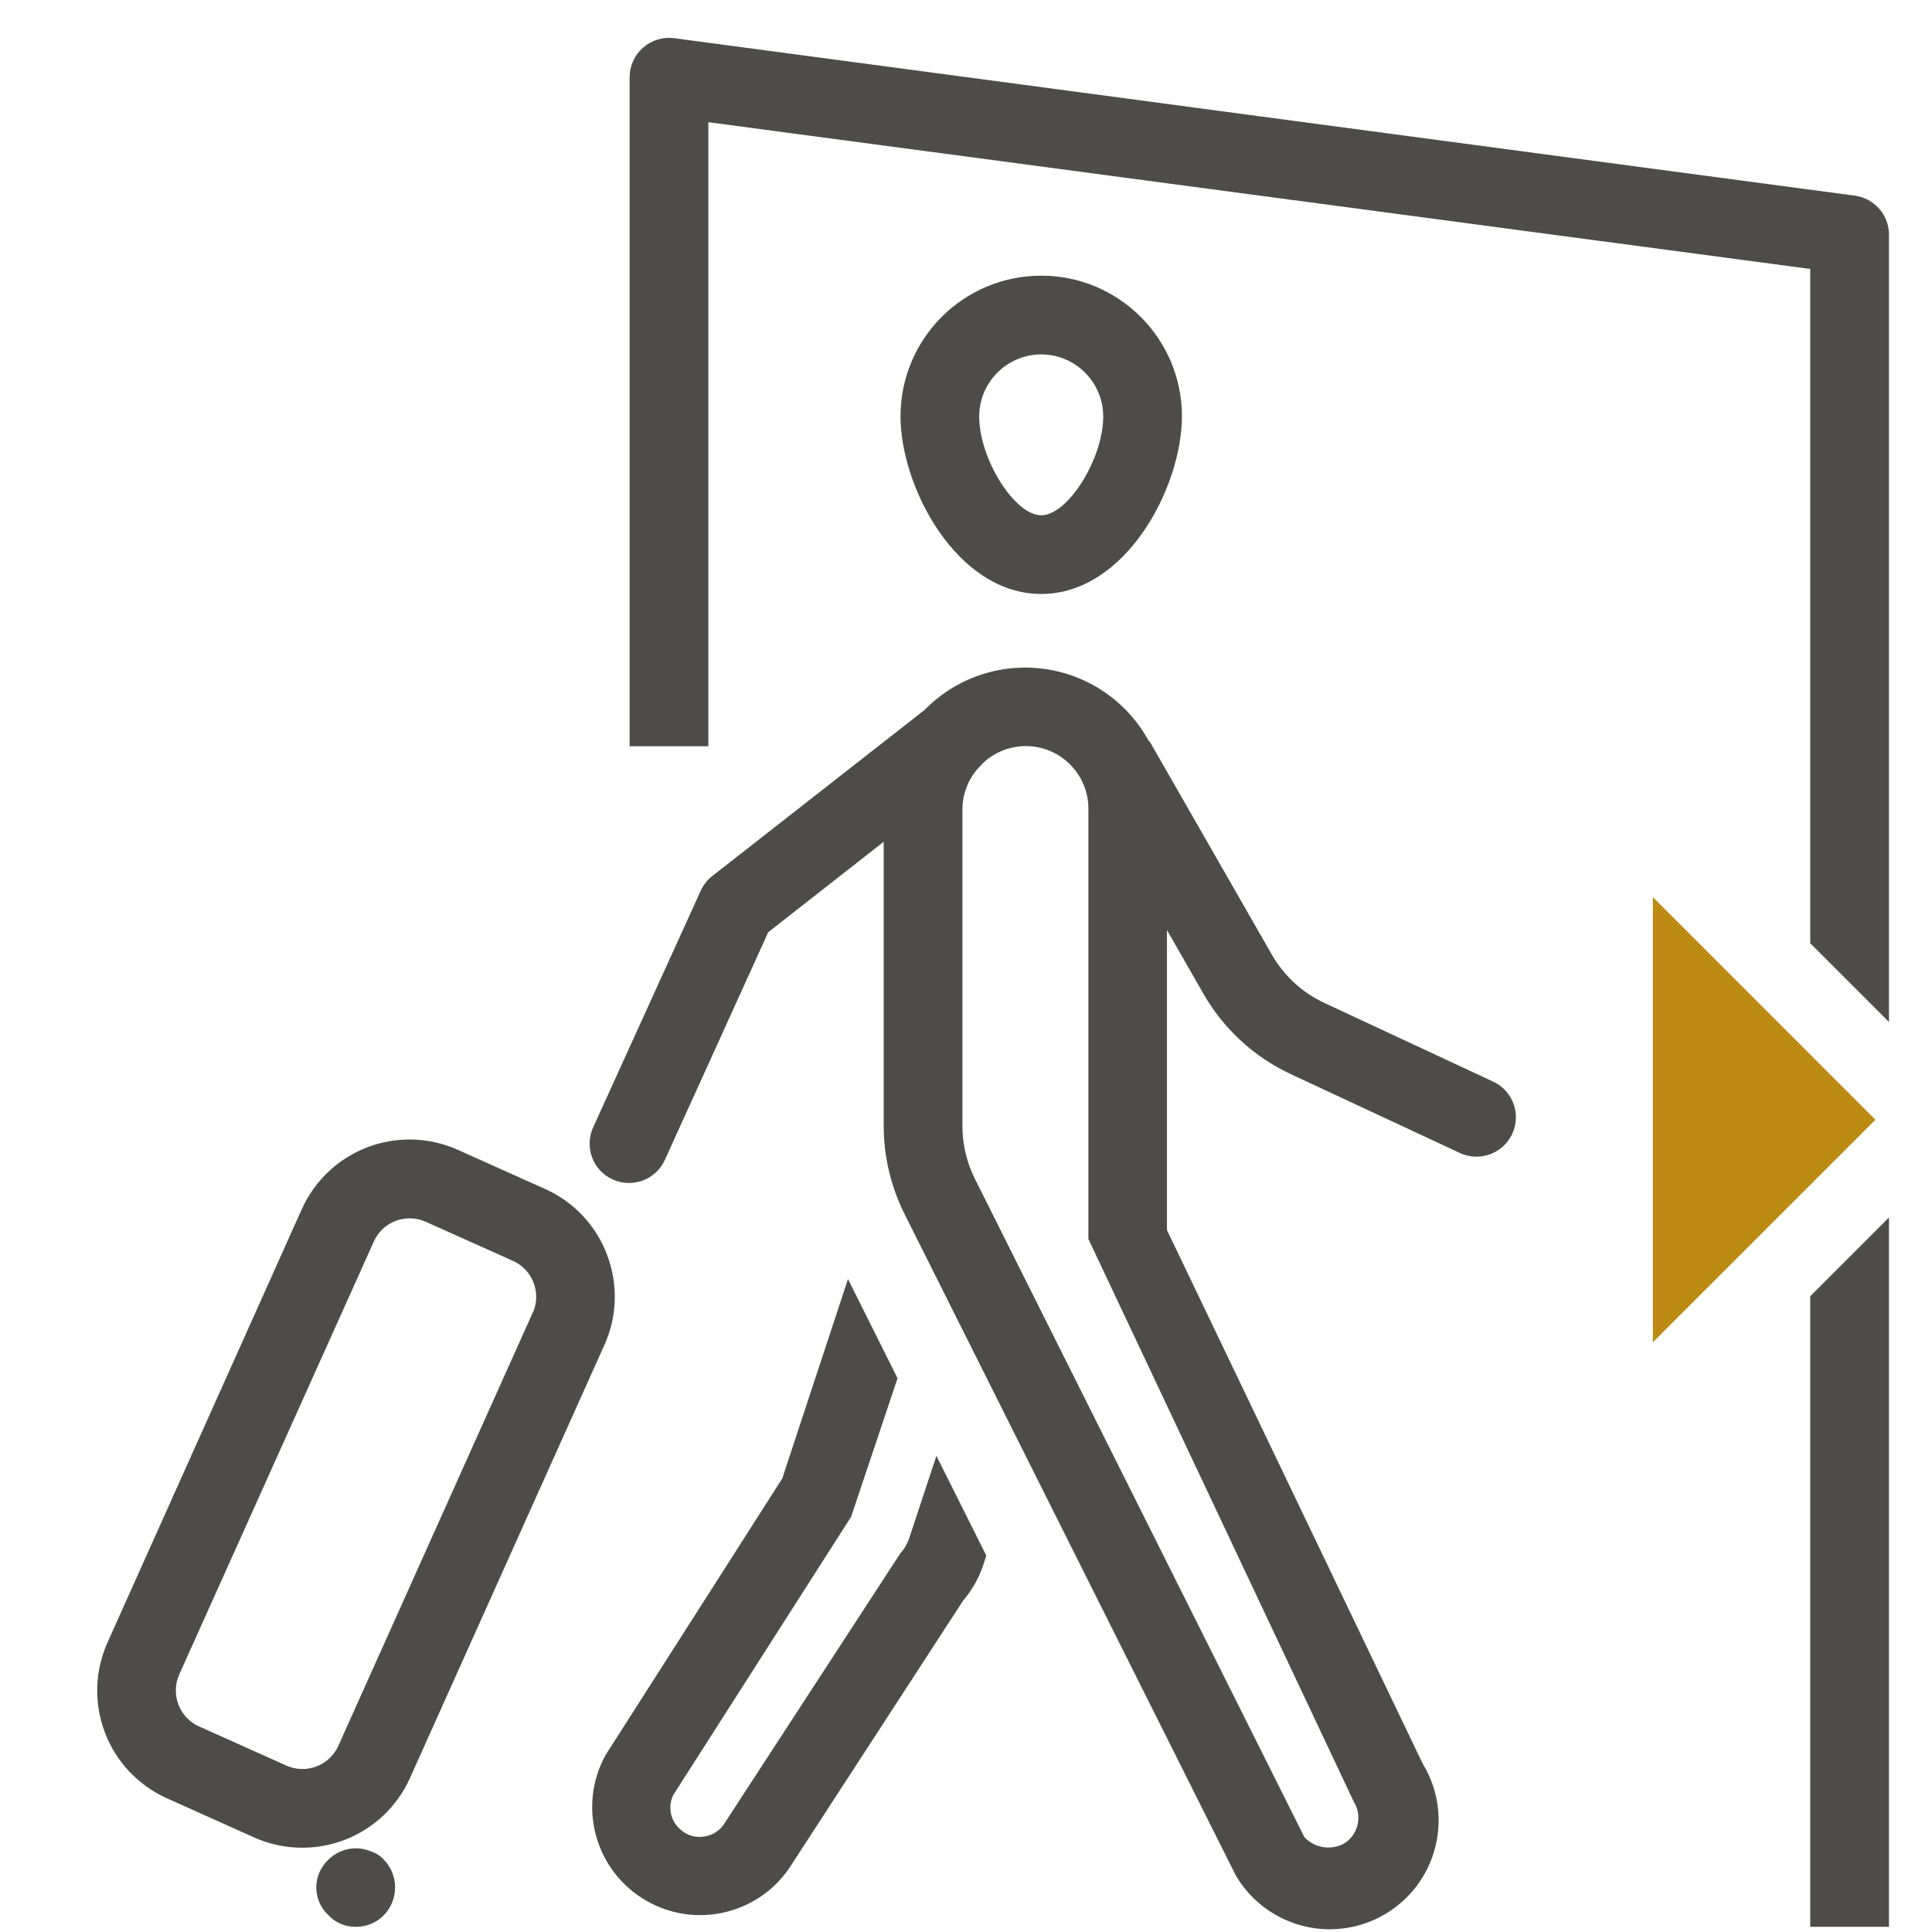 <?xml version="1.0" encoding="UTF-8"?>
<svg width="48px" height="48px" viewBox="0 0 48 48" version="1.1" xmlns="http://www.w3.org/2000/svg" xmlns:xlink="http://www.w3.org/1999/xlink">
    <!-- Generator: Sketch 62 (91390) - https://sketch.com -->
    <title>Atom/ Icon/ Rich icon/ Journey / Direct boarding area</title>
    <desc>Created with Sketch.</desc>
    <g id="Atom/-Icon/-Rich-icon/-Journey-/-Direct-boarding-area" stroke="none" stroke-width="1" fill="none" fill-rule="evenodd">
        <g id="Direct-Boarding-Area" transform="translate(0, 0.941)">
            <g id="Group_1188" transform="translate(2.415, 0)" fill="#4E4C4A" fill-rule="nonzero">
                <path d="M6.794,45.053 C6.431,44.904 6.014,44.988 5.738,45.268 C5.55,45.446 5.443,45.693 5.443,45.952 C5.443,46.211 5.55,46.458 5.738,46.636 C5.915,46.827 6.163,46.933 6.423,46.93 C6.688,46.933 6.942,46.827 7.127,46.636 C7.492,46.253 7.492,45.651 7.127,45.268 C7.037,45.168 6.922,45.094 6.794,45.053 L6.794,45.053 Z" id="Path_2180"></path>
                <path d="M12.667,30.233 C12.392,29.504 11.837,28.915 11.126,28.598 L8.961,27.627 C8.251,27.308 7.444,27.284 6.717,27.561 C5.989,27.837 5.402,28.391 5.083,29.101 L0.258,39.861 C-0.061,40.57 -0.085,41.377 0.192,42.104 C0.468,42.832 1.022,43.419 1.732,43.737 L3.896,44.709 C4.606,45.027 5.413,45.05 6.14,44.773 C6.866,44.497 7.453,43.942 7.771,43.233 L12.6,32.477 C12.921,31.768 12.945,30.96 12.666,30.233 L12.667,30.233 Z M10.818,31.677 L5.991,42.433 C5.885,42.67 5.689,42.854 5.446,42.946 C5.204,43.039 4.935,43.031 4.698,42.924 L2.534,41.953 L2.534,41.953 C2.296,41.848 2.111,41.652 2.018,41.41 C1.925,41.167 1.932,40.898 2.038,40.661 L6.872,29.906 C6.977,29.669 7.173,29.483 7.416,29.391 C7.659,29.299 7.928,29.307 8.165,29.415 L10.329,30.385 C10.822,30.607 11.042,31.185 10.821,31.678 L10.818,31.677 Z" id="Path_2181"></path>
                <path d="M34.681,25.931 L30.487,23.976 C29.938,23.72 29.483,23.3 29.183,22.775 L26.162,17.504 C26.15,17.482 26.128,17.47 26.115,17.45 C25.581,16.483 24.62,15.825 23.525,15.677 C22.43,15.528 21.329,15.907 20.556,16.697 L15.28,20.825 C15.156,20.922 15.057,21.048 14.993,21.192 L12.322,27.068 C12.214,27.304 12.205,27.573 12.296,27.816 C12.387,28.059 12.57,28.255 12.807,28.362 C12.933,28.42 13.07,28.45 13.209,28.45 C13.593,28.451 13.942,28.228 14.102,27.879 L16.672,22.219 L19.54,19.973 L19.54,27.032 C19.541,27.791 19.718,28.539 20.057,29.219 L28.287,45.652 C28.778,46.491 29.681,47.002 30.653,46.991 C31.625,46.979 32.516,46.448 32.987,45.598 C33.458,44.748 33.438,43.71 32.933,42.88 L26.578,29.62 L26.578,22.167 L27.483,23.747 C27.984,24.623 28.744,25.322 29.659,25.748 L33.855,27.704 C34.172,27.851 34.543,27.819 34.829,27.619 C35.116,27.418 35.273,27.081 35.243,26.733 C35.213,26.385 34.999,26.079 34.682,25.931 L34.681,25.931 Z M31.22,43.824 C31.439,44.176 31.332,44.639 30.981,44.859 C30.653,45.04 30.245,44.974 29.991,44.7 L21.807,28.349 L21.807,28.349 C21.603,27.942 21.496,27.493 21.496,27.037 L21.496,19.162 C21.498,18.772 21.649,18.397 21.916,18.113 L21.932,18.1 C21.957,18.081 21.968,18.053 21.991,18.032 C22.441,17.597 23.108,17.474 23.684,17.721 C24.259,17.968 24.63,18.535 24.626,19.161 L24.626,29.842 L31.22,43.824 Z" id="Path_2182"></path>
                <path d="M20.162,37.31 C20.114,37.437 20.042,37.554 19.951,37.655 L15.605,44.328 C15.499,44.517 15.313,44.648 15.099,44.684 C14.886,44.726 14.666,44.667 14.503,44.524 C14.248,44.315 14.168,43.96 14.308,43.662 L18.731,36.742 L19.884,33.302 L18.653,30.837 L17.02,35.792 L12.63,42.663 C11.927,43.941 12.374,45.547 13.636,46.278 C14.898,47.009 16.514,46.597 17.272,45.352 L21.515,38.824 C21.74,38.56 21.911,38.255 22.019,37.925 L22.09,37.708 L20.85,35.229 L20.162,37.31 Z" id="Path_2183"></path>
                <path d="M23.454,13.816 C25.556,13.816 26.95,11.161 26.95,9.404 C26.95,7.473 25.384,5.908 23.454,5.908 C21.523,5.908 19.958,7.473 19.958,9.404 C19.958,11.159 21.353,13.816 23.454,13.816 Z M23.454,7.864 C24.304,7.866 24.992,8.554 24.994,9.404 C24.994,10.46 24.116,11.861 23.454,11.861 C22.792,11.861 21.913,10.46 21.913,9.404 C21.915,8.554 22.604,7.866 23.454,7.864 Z" id="Path_2184"></path>
                <polygon id="Path_2185" points="42.56 46.93 44.516 46.93 44.516 29.307 42.56 31.263"></polygon>
                <path d="M43.666,3.92 L14.335,0.008 C14.056,-0.029 13.774,0.056 13.562,0.242 C13.35,0.428 13.228,0.696 13.228,0.978 L13.228,17.6 L15.184,17.6 L15.184,2.095 L42.56,5.741 L42.56,22.494 L44.516,24.45 L44.516,4.888 C44.515,4.398 44.152,3.984 43.666,3.92 Z" id="Path_2186"></path>
            </g>
            <polygon id="Path_2187" fill="#BD8B13" fill-rule="nonzero" points="44.975 25.259 41.064 21.347 41.064 32.408 44.975 28.498 46.594 26.879"></polygon>
            <rect id="Rectangle_1892" x="0" y="0" width="46.931" height="46.931"></rect>
        </g>
    </g>
</svg>